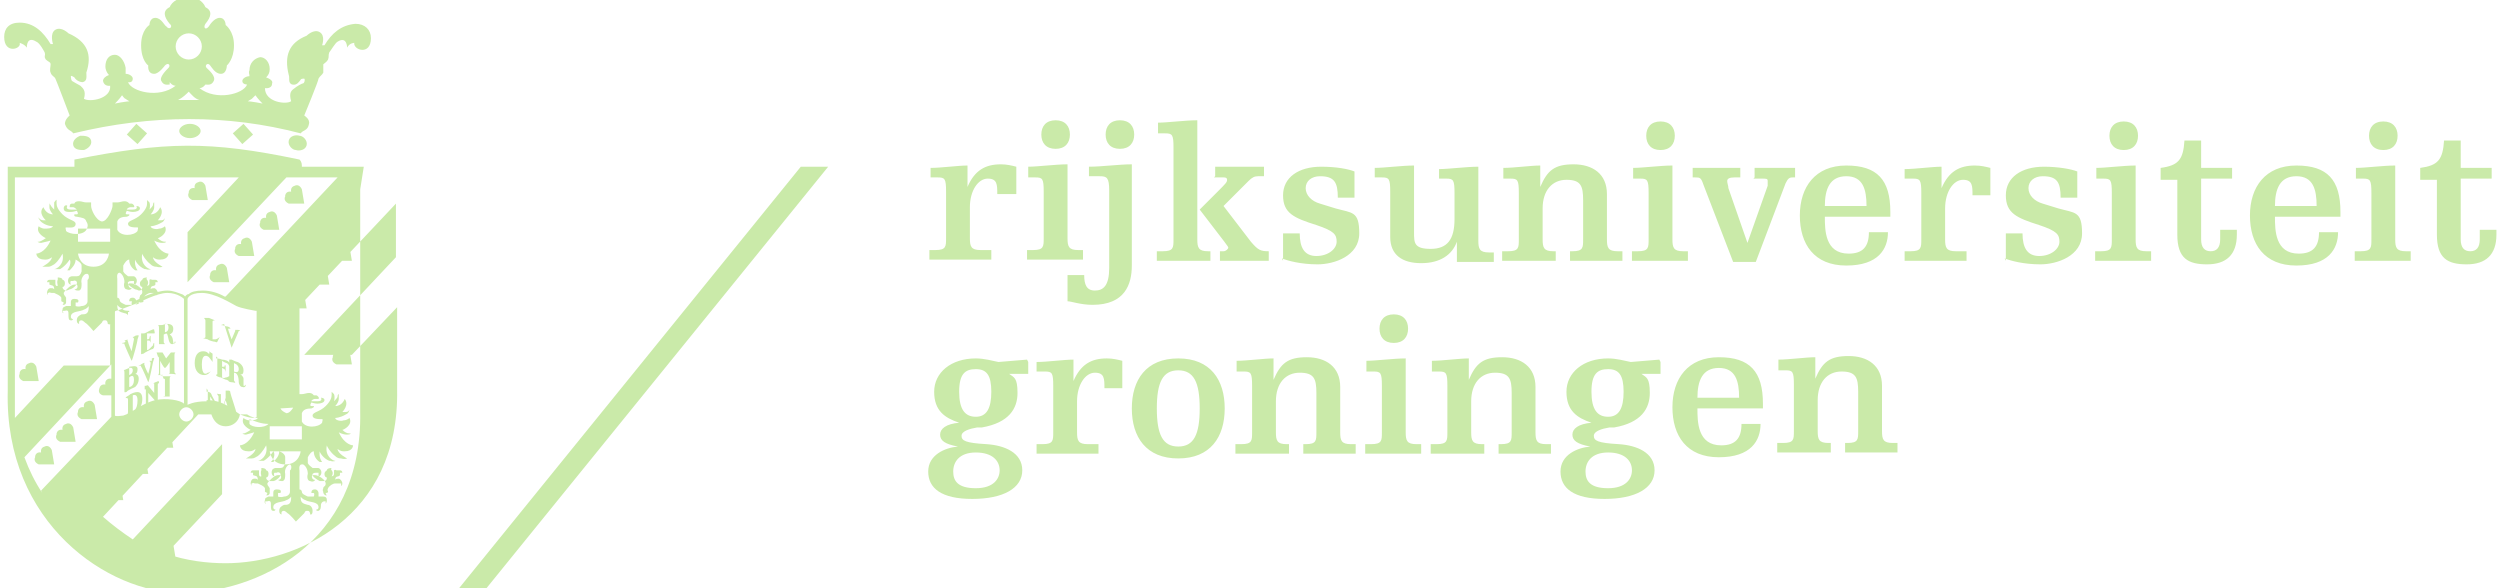 <svg width="425" height="100" viewBox="0 0 425 100" fill="none" xmlns="http://www.w3.org/2000/svg">
<g clip-path="url(#clip0_269_12)">
<path d="M302.329 62.956H303.544C304.758 62.956 304.961 63.158 304.961 65.385V73.279C304.961 74.697 304.961 75.304 303.139 75.304H302.127V76.923H311.236V75.304H310.831C309.212 75.304 309.009 74.697 309.009 73.279V68.016C309.009 64.98 310.629 63.158 313.058 63.158C315.487 63.158 315.892 64.17 315.892 66.599V73.279C315.892 74.697 315.892 75.304 314.07 75.304H313.665V76.923H322.572V75.304H321.762C320.143 75.304 319.94 74.697 319.94 73.279V65.587C319.94 62.146 317.511 60.526 314.272 60.526C311.034 60.526 309.819 61.539 308.604 64.373V60.729C306.985 60.729 304.151 61.134 302.329 61.134V62.753V62.956ZM299.698 69.433V68.624C299.698 63.158 297.471 60.729 292.208 60.729C286.945 60.729 284.313 64.373 284.313 69.231C284.313 74.089 286.742 77.733 292.208 77.733C297.673 77.733 299.293 74.899 299.293 72.065H296.054C296.054 74.494 295.042 75.709 292.613 75.709C288.564 75.709 288.564 71.66 288.564 69.433H299.698ZM288.564 67.611C288.564 64.777 289.374 62.551 292.208 62.551C295.042 62.551 295.649 64.777 295.649 67.611H288.564ZM276.013 66.599C276.013 69.433 275.204 70.85 273.382 70.85C271.56 70.85 270.548 69.636 270.548 66.599C270.548 63.563 271.56 62.753 273.382 62.753C275.204 62.753 276.013 63.765 276.013 66.599ZM277.43 79.96C277.43 81.377 276.418 82.996 273.382 82.996C270.345 82.996 269.536 81.781 269.536 80.162C269.536 78.543 270.548 76.923 273.382 76.923C276.216 76.923 277.43 78.34 277.43 79.96ZM282.086 61.134L277.228 61.539C276.216 61.336 274.799 60.931 273.382 60.931C269.131 60.931 266.297 63.36 266.297 66.599C266.297 69.838 268.119 71.053 270.548 71.862C268.321 72.065 267.309 72.875 267.309 73.887C267.309 74.899 268.119 75.506 270.345 75.911C268.119 76.114 265.285 77.328 265.285 80.162C265.285 82.996 267.511 84.818 272.774 84.818C278.038 84.818 281.277 82.996 281.277 79.96C281.277 76.923 278.24 75.709 275.204 75.506C271.56 75.304 270.953 74.899 270.953 74.089C270.953 73.279 272.37 72.875 273.584 72.672H274.394C279.05 71.862 280.467 69.433 280.467 66.802C280.467 64.17 279.86 64.17 279.05 63.563H282.289V61.539L282.086 61.134ZM243.422 63.158H244.637C245.851 63.158 246.054 63.36 246.054 65.587V73.482C246.054 74.899 246.054 75.506 244.232 75.506H243.22V77.126H252.329V75.506H251.924C250.305 75.506 250.102 74.899 250.102 73.482V68.219C250.102 65.182 251.722 63.36 254.151 63.36C256.58 63.36 256.985 64.373 256.985 66.802V73.482C256.985 74.899 256.985 75.506 255.163 75.506H254.758V77.126H263.665V75.506H262.855C261.236 75.506 261.034 74.899 261.034 73.482V65.79C261.034 62.348 258.604 60.729 255.366 60.729C252.127 60.729 250.912 61.741 249.698 64.575V60.931C248.078 60.931 245.244 61.336 243.422 61.336V62.956V63.158ZM234.515 55.871C234.515 57.288 235.325 58.3 236.945 58.3C238.564 58.3 239.374 57.288 239.374 55.871C239.374 54.454 238.564 53.441 236.945 53.441C235.325 53.441 234.515 54.454 234.515 55.871ZM232.289 63.158H233.503C234.718 63.158 234.92 63.36 234.92 65.587V73.482C234.92 74.899 234.92 75.506 233.098 75.506H232.086V77.126H241.6V75.506H240.791C239.171 75.506 238.969 74.899 238.969 73.482V60.931C236.945 60.931 233.908 61.336 232.289 61.336V62.956V63.158ZM210.224 63.158H211.438C212.653 63.158 212.855 63.36 212.855 65.587V73.482C212.855 74.899 212.855 75.506 211.034 75.506H210.021V77.126H219.131V75.506H218.726C217.106 75.506 216.904 74.899 216.904 73.482V68.219C216.904 65.182 218.523 63.36 220.953 63.36C223.382 63.36 223.787 64.373 223.787 66.802V73.482C223.787 74.899 223.787 75.506 221.965 75.506H221.56V77.126H230.467V75.506H229.657C228.038 75.506 227.835 74.899 227.835 73.482V65.79C227.835 62.348 225.406 60.729 222.167 60.729C218.928 60.729 217.714 61.741 216.499 64.575V60.931C214.88 60.931 212.046 61.336 210.224 61.336V62.956V63.158ZM192.41 69.433C192.41 74.292 194.839 77.935 200.305 77.935C205.77 77.935 208.2 74.292 208.2 69.433C208.2 64.575 205.77 60.931 200.305 60.931C194.839 60.931 192.41 64.575 192.41 69.433ZM196.661 69.433C196.661 64.98 197.673 62.956 200.305 62.956C202.936 62.956 203.949 64.98 203.949 69.433C203.949 73.887 202.936 75.911 200.305 75.911C197.673 75.911 196.661 73.887 196.661 69.433ZM176.216 63.158H177.633C178.847 63.158 179.05 63.36 179.05 65.587V73.482C179.05 74.899 179.05 75.506 177.228 75.506H176.216V77.126H186.742V75.506H184.92C183.301 75.506 183.098 74.899 183.098 73.482V68.219C183.098 65.385 184.515 63.36 186.135 63.36C187.754 63.36 187.754 64.373 187.754 65.992H190.791V61.336C189.981 61.134 189.171 60.931 188.159 60.931C185.528 60.931 183.706 61.943 182.491 64.777V61.134C180.872 61.134 178.038 61.539 176.216 61.539V63.158ZM168.523 66.599C168.523 69.433 167.714 70.85 165.892 70.85C164.07 70.85 163.058 69.636 163.058 66.599C163.058 63.563 164.07 62.753 165.892 62.753C167.714 62.753 168.523 63.765 168.523 66.599ZM169.94 79.96C169.94 81.377 168.928 82.996 165.892 82.996C162.855 82.996 162.046 81.781 162.046 80.162C162.046 78.543 163.058 76.923 165.892 76.923C168.726 76.923 169.94 78.34 169.94 79.96ZM174.596 61.134L169.738 61.539C168.726 61.336 167.309 60.931 165.892 60.931C161.641 60.931 158.807 63.36 158.807 66.599C158.807 69.838 160.629 71.053 163.058 71.862C160.831 72.065 159.819 72.875 159.819 73.887C159.819 74.899 160.629 75.506 162.855 75.911C160.629 76.114 157.795 77.328 157.795 80.162C157.795 82.996 160.021 84.818 165.285 84.818C170.548 84.818 173.787 82.996 173.787 79.96C173.787 76.923 170.75 75.709 167.714 75.506C164.07 75.304 163.463 74.899 163.463 74.089C163.463 73.279 164.88 72.875 166.094 72.672H166.904C171.56 71.862 172.977 69.433 172.977 66.802C172.977 64.17 172.37 64.17 171.56 63.563H174.799V61.539L174.596 61.134Z" fill="#CAEAA9"/>
<path d="M411.438 30.567H414.272V39.879C414.272 43.927 416.094 44.939 419.333 44.939C422.572 44.939 424.394 43.32 424.394 39.879V39.069H421.56V40.688C421.56 42.105 420.953 42.712 419.94 42.712C418.928 42.712 418.321 42.105 418.321 40.688V30.364H423.584V28.543H418.321V23.887H415.487C415.285 27.125 414.475 28.138 411.438 28.543V30.364V30.567ZM402.734 23.077C402.734 24.494 403.544 25.506 405.163 25.506C406.783 25.506 407.592 24.494 407.592 23.077C407.592 21.66 406.783 20.648 405.163 20.648C403.544 20.648 402.734 21.66 402.734 23.077ZM400.507 30.364H401.722C402.936 30.364 403.139 30.567 403.139 32.794V40.688C403.139 42.105 403.139 42.712 401.317 42.712H400.305V44.332H409.819V42.712H409.009C407.39 42.712 407.187 42.105 407.187 40.688V28.138C405.163 28.138 402.127 28.543 400.507 28.543V30.162V30.364ZM397.876 36.842V36.032C397.876 30.567 395.649 28.138 390.386 28.138C385.123 28.138 382.491 31.781 382.491 36.64C382.491 41.498 384.92 45.142 390.386 45.142C395.851 45.142 397.471 42.308 397.471 39.474H394.232C394.232 41.903 393.22 43.117 390.791 43.117C386.742 43.117 386.742 39.069 386.742 36.842H397.876ZM386.742 35.02C386.742 32.186 387.552 29.959 390.386 29.959C393.22 29.959 393.827 32.186 393.827 35.02H386.742ZM367.309 30.567H370.143V39.879C370.143 43.927 371.965 44.939 375.204 44.939C378.442 44.939 380.264 43.32 380.264 39.879V39.069H377.43V40.688C377.43 42.105 376.823 42.712 375.811 42.712C374.799 42.712 374.191 42.105 374.191 40.688V30.364H379.455V28.543H374.191V23.887H371.357C371.155 27.125 370.345 28.138 367.309 28.543V30.364V30.567ZM358.604 23.077C358.604 24.494 359.414 25.506 361.034 25.506C362.653 25.506 363.463 24.494 363.463 23.077C363.463 21.66 362.653 20.648 361.034 20.648C359.414 20.648 358.604 21.66 358.604 23.077ZM356.378 30.364H357.592C358.807 30.364 359.009 30.567 359.009 32.794V40.688C359.009 42.105 359.009 42.712 357.187 42.712H356.175V44.332H365.689V42.712H364.88C363.26 42.712 363.058 42.105 363.058 40.688V28.138C361.034 28.138 357.997 28.543 356.378 28.543V30.162V30.364ZM340.791 43.927C341.803 44.332 344.03 44.939 346.864 44.939C349.698 44.939 353.949 43.522 353.949 39.676C353.949 35.83 352.734 36.235 349.9 35.425L347.268 34.615C345.851 34.211 344.839 33.198 344.839 31.984C344.839 30.769 345.851 29.959 347.268 29.959C349.698 29.959 350.305 30.972 350.305 33.603H353.139V29.15C352.127 28.745 349.9 28.34 347.471 28.34C343.625 28.34 340.993 30.162 340.993 33.198C340.993 36.235 342.815 37.044 346.661 38.259C349.698 39.271 350.102 39.879 350.102 41.093C350.102 42.308 348.685 43.522 346.661 43.522C344.637 43.522 343.827 42.105 343.827 39.676H340.993V44.332L340.791 43.927ZM323.787 30.364H325.204C326.418 30.364 326.621 30.567 326.621 32.794V40.688C326.621 42.105 326.621 42.712 324.799 42.712H323.787V44.332H334.313V42.712H332.491C330.872 42.712 330.669 42.105 330.669 40.688V35.425C330.669 32.591 332.086 30.567 333.706 30.567C335.325 30.567 335.325 31.579 335.325 33.198H338.362V28.543C337.552 28.34 336.742 28.138 335.73 28.138C333.098 28.138 331.276 29.15 330.062 31.984V28.34C328.442 28.34 325.608 28.745 323.787 28.745V30.364ZM321.357 36.842V36.032C321.357 30.567 319.131 28.138 313.868 28.138C308.604 28.138 305.973 31.781 305.973 36.64C305.973 41.498 308.402 45.142 313.868 45.142C319.333 45.142 320.953 42.308 320.953 39.474H317.714C317.714 41.903 316.702 43.117 314.272 43.117C310.224 43.117 310.224 39.069 310.224 36.842H321.357ZM310.224 35.02C310.224 32.186 311.034 29.959 313.868 29.959C316.702 29.959 317.309 32.186 317.309 35.02H310.224ZM298.078 30.364H299.495C300.305 30.364 300.507 30.364 300.507 30.769C300.507 31.174 300.507 31.377 300.507 31.579L297.066 41.295L293.827 31.984C293.827 31.579 293.625 31.174 293.625 30.769C293.625 30.364 294.03 30.162 294.839 30.162H295.851V28.543H287.754V30.162H288.159C288.969 30.162 289.171 30.162 289.576 31.377L294.637 44.534H298.483L303.544 31.174C303.949 30.364 304.151 30.162 304.758 30.162H305.163V28.543H298.281V30.162L298.078 30.364ZM279.859 23.077C279.859 24.494 280.669 25.506 282.289 25.506C283.908 25.506 284.718 24.494 284.718 23.077C284.718 21.66 283.908 20.648 282.289 20.648C280.669 20.648 279.859 21.66 279.859 23.077ZM277.633 30.364H278.847C280.062 30.364 280.264 30.567 280.264 32.794V40.688C280.264 42.105 280.264 42.712 278.442 42.712H277.43V44.332H286.945V42.712H286.135C284.515 42.712 284.313 42.105 284.313 40.688V28.138C282.289 28.138 279.252 28.543 277.633 28.543V30.162V30.364ZM255.568 30.364H256.783C257.997 30.364 258.2 30.567 258.2 32.794V40.688C258.2 42.105 258.2 42.712 256.378 42.712H255.366V44.332H264.475V42.712H264.07C262.451 42.712 262.248 42.105 262.248 40.688V35.425C262.248 32.389 263.868 30.567 266.297 30.567C268.726 30.567 269.131 31.579 269.131 34.008V40.688C269.131 42.105 269.131 42.712 267.309 42.712H266.904V44.332H275.811V42.712H275.001C273.382 42.712 273.179 42.105 273.179 40.688V32.996C273.179 29.555 270.75 27.935 267.511 27.935C264.272 27.935 263.058 28.947 261.843 31.781V28.138C260.224 28.138 257.39 28.543 255.568 28.543V30.162V30.364ZM247.673 44.534H253.949V42.915H253.139C251.519 42.915 251.317 42.308 251.317 40.891V28.34C249.293 28.34 246.256 28.745 244.637 28.745V30.364H245.851C247.066 30.364 247.268 30.567 247.268 32.794V37.247C247.268 40.688 246.054 42.308 243.22 42.308C240.386 42.308 240.386 41.295 240.386 39.474V28.138C238.362 28.138 235.325 28.543 233.706 28.543V30.162H234.92C236.135 30.162 236.337 30.364 236.337 32.591V40.283C236.337 43.32 238.362 44.737 241.6 44.737C244.839 44.737 246.864 43.32 247.673 41.093V44.13V44.534ZM217.916 43.927C218.928 44.332 221.155 44.939 223.989 44.939C226.823 44.939 231.074 43.522 231.074 39.676C231.074 35.83 229.86 36.235 227.026 35.425L224.394 34.615C222.977 34.211 221.965 33.198 221.965 31.984C221.965 30.769 222.977 29.959 224.394 29.959C226.823 29.959 227.43 30.972 227.43 33.603H230.264V29.15C229.252 28.745 227.228 28.34 224.596 28.34C220.75 28.34 218.119 30.162 218.119 33.198C218.119 36.235 219.94 37.044 223.787 38.259C226.823 39.271 227.228 39.879 227.228 41.093C227.228 42.308 225.811 43.522 223.787 43.522C221.762 43.522 220.953 42.105 220.953 39.676H218.119V44.332L217.916 43.927ZM196.864 22.672H198.078C199.293 22.672 199.495 22.875 199.495 25.101V40.688C199.495 42.105 199.495 42.712 197.673 42.712H196.661V44.332H205.77V42.712H205.366C203.746 42.712 203.544 42.105 203.544 40.688V20.445C201.519 20.445 198.483 20.85 196.864 20.85V22.47V22.672ZM206.378 30.162H207.997C208.2 30.162 208.604 30.162 208.604 30.567C208.604 30.972 208.402 31.174 206.985 32.591L203.949 35.627C208.604 41.7 208.807 41.903 208.807 42.105C208.807 42.308 208.402 42.712 207.997 42.712H207.39V44.332H215.689V42.712C214.272 42.712 213.868 42.51 212.653 41.093L207.997 35.02L212.248 30.769C212.855 30.162 213.26 29.959 213.868 29.959H214.88V28.34H206.58V29.959L206.378 30.162ZM187.957 22.875C187.957 24.291 188.766 25.304 190.386 25.304C192.005 25.304 192.815 24.291 192.815 22.875C192.815 21.457 192.005 20.445 190.386 20.445C188.766 20.445 187.957 21.457 187.957 22.875ZM181.479 51.215C182.086 51.215 183.706 51.822 185.73 51.822C191.196 51.822 192.41 48.38 192.41 45.142V27.935C190.183 27.935 187.349 28.34 185.123 28.34V29.959H186.945C188.159 29.959 188.564 30.162 188.564 32.389V45.547C188.564 48.583 187.552 49.393 186.135 49.393C184.718 49.393 184.313 48.38 184.313 46.761H181.479V50.81V51.215ZM177.026 22.875C177.026 24.291 177.835 25.304 179.455 25.304C181.074 25.304 181.884 24.291 181.884 22.875C181.884 21.457 181.074 20.445 179.455 20.445C177.835 20.445 177.026 21.457 177.026 22.875ZM174.799 30.162H176.013C177.228 30.162 177.43 30.364 177.43 32.591V40.486C177.43 41.903 177.43 42.51 175.609 42.51H174.596V44.13H184.111V42.51H183.301C181.681 42.51 181.479 41.903 181.479 40.486V27.935C179.455 27.935 176.418 28.34 174.799 28.34V29.959V30.162ZM157.997 30.162H159.414C160.629 30.162 160.831 30.364 160.831 32.591V40.486C160.831 41.903 160.831 42.51 159.009 42.51H157.997V44.13H168.523V42.51H166.702C165.082 42.51 164.88 41.903 164.88 40.486V35.223C164.88 32.389 166.297 30.364 167.916 30.364C169.536 30.364 169.536 31.377 169.536 32.996H172.774V28.34C171.965 28.138 171.155 27.935 170.143 27.935C167.511 27.935 165.689 28.947 164.475 31.781V28.138C162.855 28.138 160.021 28.543 158.2 28.543V30.162H157.997Z" fill="#CAEAA9"/>
<path d="M140.791 28.34L82.694 100H78.038L136.135 28.34H140.791Z" fill="#CAEAA9"/>
<path d="M28.847 14.372C28.442 14.372 27.835 14.575 27.43 13.765C27.026 13.158 28.24 11.943 28.645 11.538C29.05 11.133 28.645 10.526 28.038 11.133C28.038 11.133 27.026 12.55 26.216 12.55C25.001 12.55 25.204 11.133 25.204 11.133C25.204 11.133 23.989 10.324 23.989 7.692C23.989 5.061 25.406 4.251 25.406 4.251C25.406 4.251 25.406 3.036 26.418 3.036C27.43 3.036 28.038 4.453 28.24 4.453C28.847 5.263 29.455 4.453 28.847 4.048C27.835 2.834 27.633 1.822 28.847 1.214C29.252 0.202 30.467 -0.405 31.884 -0.607C33.301 -0.607 34.515 0.202 34.92 1.214C36.135 1.822 35.932 2.834 34.92 4.048C34.515 4.656 34.92 5.263 35.528 4.453C35.528 4.453 36.337 3.036 37.349 3.036C38.361 3.036 38.361 4.251 38.361 4.251C38.361 4.251 39.779 5.263 39.779 7.692C39.779 10.121 38.564 11.133 38.564 11.133C38.564 11.133 38.564 12.55 37.552 12.55C36.54 12.55 35.932 11.336 35.73 11.133C35.325 10.526 34.718 11.133 35.123 11.538C35.528 11.943 36.742 12.955 36.337 13.765C35.932 14.575 35.325 14.372 34.92 14.372C34.92 14.372 34.515 14.98 33.908 14.98C36.742 17.206 41.398 15.992 42.005 14.372C42.005 14.372 41.196 14.372 41.196 13.765C41.196 13.36 41.803 12.955 42.41 12.955C42.41 12.55 42.208 12.348 42.41 11.943C42.41 10.729 43.22 9.919 44.232 9.716C45.042 9.716 45.851 10.526 45.851 11.741C45.851 12.348 45.649 12.753 45.244 13.158C45.851 13.36 46.459 13.765 46.256 14.17C46.256 15.182 45.042 14.98 45.042 14.98C45.042 17.409 48.685 17.814 49.495 17.206C49.09 15.789 49.495 15.384 50.102 14.98C50.305 14.777 51.317 14.17 51.519 14.17C51.722 14.17 51.924 13.563 51.722 13.36C51.722 13.36 51.115 13.36 51.115 13.563C50.912 13.765 50.507 14.575 49.698 14.372C48.888 14.17 49.293 13.158 49.09 12.753C48.281 9.514 49.09 7.287 52.127 6.073C52.127 6.073 53.341 4.858 54.353 5.465C55.366 6.073 54.758 7.692 54.758 7.692H55.163C56.378 5.668 57.997 4.251 60.426 4.048C62.046 4.048 63.058 5.061 63.058 6.478C63.058 9.514 60.022 8.502 60.224 7.287C60.224 7.287 59.414 7.287 59.009 8.097C59.009 8.097 59.009 6.073 57.39 7.085C56.985 7.287 56.175 8.704 55.973 8.907C55.77 9.514 55.973 9.514 55.77 10.121C55.568 10.526 55.163 10.729 54.961 10.931C54.961 11.336 54.961 11.943 54.961 12.348C54.758 12.753 54.353 12.955 54.151 13.36C54.151 13.765 51.722 19.636 51.722 19.636C51.722 19.636 52.734 20.243 52.532 21.052C52.329 22.267 51.519 22.065 51.115 22.672C38.766 19.433 25.811 19.433 12.451 22.672C12.046 22.065 11.438 22.267 11.034 21.052C11.034 20.243 11.843 19.636 11.843 19.636C11.843 19.636 9.617 13.765 9.414 13.36C9.212 12.955 8.807 12.955 8.604 12.348C8.402 11.943 8.604 11.336 8.604 10.931C8.604 10.526 8.2 10.526 7.795 10.121C7.39 9.514 7.795 9.514 7.592 8.907C7.592 8.907 6.783 7.287 6.175 7.085C4.556 6.073 4.556 7.895 4.556 8.097C4.151 7.49 3.341 7.287 3.341 7.287C3.746 8.299 0.71 9.312 0.71 6.275C0.71 4.858 1.519 3.846 3.341 3.846C5.77 3.846 7.39 5.465 8.604 7.49H9.009C9.009 7.49 8.402 5.668 9.414 5.061C10.426 4.453 11.641 5.668 11.641 5.668C14.88 7.085 15.69 9.312 14.677 12.348C14.677 12.955 14.88 13.765 14.07 13.967C13.463 13.967 12.855 13.563 12.653 13.158C12.653 13.158 12.046 12.753 12.046 12.955C12.046 12.955 12.046 13.563 12.248 13.765C12.248 13.765 13.26 14.372 13.665 14.575C14.07 14.98 14.677 15.384 14.273 16.802C15.285 17.409 18.928 16.802 18.726 14.575C18.726 14.575 17.714 14.777 17.511 13.765C17.511 13.36 17.916 12.955 18.523 12.753C18.119 12.348 17.916 11.741 17.916 11.336C17.916 10.121 18.523 9.312 19.536 9.312C20.345 9.312 21.155 10.324 21.358 11.538C21.358 11.943 21.358 12.348 21.358 12.55C21.965 12.55 22.572 12.955 22.572 13.36C22.572 14.17 21.762 13.967 21.762 13.967C22.37 15.587 27.026 16.802 29.86 14.575C29.252 14.575 28.847 13.967 28.847 13.967M29.86 7.895C29.86 9.109 30.872 10.121 32.086 10.121C33.301 10.121 34.313 9.109 34.313 7.895C34.313 6.68 33.301 5.668 32.086 5.668C30.872 5.668 29.86 6.68 29.86 7.895ZM41.803 17.206C42.815 17.206 44.637 17.611 44.637 17.611C44.637 17.611 43.827 16.802 43.422 16.194C43.422 16.194 43.017 16.599 42.815 16.802L41.803 17.409M32.086 15.587C31.681 15.992 31.074 16.599 30.264 17.004C30.264 17.004 31.479 17.004 32.086 17.004C32.694 17.004 33.908 17.004 33.908 17.004C33.098 16.802 32.491 15.992 32.086 15.587ZM22.37 17.409C22.37 17.409 21.56 17.004 21.358 16.802C21.155 16.802 20.75 16.194 20.75 16.194C20.345 16.802 19.536 17.611 19.536 17.611C19.536 17.611 21.358 17.206 22.37 17.206M50.912 23.077C51.519 23.077 52.329 23.887 52.127 24.696C51.924 25.506 50.912 25.708 50.305 25.506C49.698 25.506 48.888 24.696 49.09 23.887C49.293 23.077 50.305 22.874 50.912 23.077ZM43.017 22.874L41.196 24.494L39.576 22.672L41.398 21.052L43.017 22.874ZM14.273 25.506C13.665 25.506 12.653 25.506 12.451 24.696C12.248 23.887 13.058 23.279 13.665 23.077C14.273 23.077 15.285 23.077 15.487 23.887C15.69 24.696 14.88 25.303 14.273 25.506ZM30.467 22.267C30.467 21.66 31.276 21.052 32.289 21.052C33.301 21.052 34.111 21.66 34.111 22.267C34.111 22.874 33.301 23.482 32.289 23.482C31.276 23.482 30.467 22.874 30.467 22.267ZM21.56 22.874L23.179 21.052L25.001 22.672L23.382 24.494L21.56 22.874ZM5.973 77.53C6.175 76.721 6.985 76.923 6.985 76.923C6.985 76.923 6.783 76.113 7.592 75.911C8.402 75.506 8.807 76.518 8.807 76.518L9.212 78.947H6.58C6.58 78.947 5.568 78.542 5.973 77.733M9.617 73.684C9.819 72.874 10.629 73.077 10.629 73.077C10.629 73.077 10.426 72.267 11.236 72.065C12.046 71.66 12.451 72.672 12.451 72.672L12.855 75.101H10.224C10.224 75.101 9.212 74.696 9.617 73.886M13.26 69.838C13.463 69.028 14.273 69.231 14.273 69.231C14.273 69.231 14.07 68.421 14.88 68.219C15.69 67.814 16.094 68.826 16.094 68.826L16.499 71.255H13.868C13.868 71.255 12.855 70.85 13.26 70.04M32.086 32.591C32.289 31.781 33.098 31.984 33.098 31.984C33.098 31.984 32.896 31.174 33.706 30.971C34.515 30.567 34.92 31.579 34.92 31.579L35.325 34.008H32.694C32.694 34.008 31.681 33.603 32.086 32.793M35.73 46.559C35.932 45.749 36.742 45.951 36.742 45.951C36.742 45.951 36.54 45.142 37.349 44.939C38.159 44.534 38.564 45.546 38.564 45.546L38.969 47.976H36.337C36.337 47.976 35.325 47.571 35.73 46.761M39.981 42.105C40.183 41.295 40.993 41.498 40.993 41.498C40.993 41.498 40.791 40.688 41.6 40.486C42.41 40.081 42.815 41.093 42.815 41.093L43.22 43.522H40.588C40.588 43.522 39.576 43.117 39.981 42.308M44.232 37.652C44.434 36.842 45.244 37.044 45.244 37.044C45.244 37.044 45.042 36.235 45.851 36.032C46.661 35.627 47.066 36.639 47.066 36.639L47.471 39.069H44.839C44.839 39.069 43.827 38.664 44.232 37.854M48.483 33.198C48.685 32.389 49.495 32.591 49.495 32.591C49.495 32.591 49.293 31.781 50.102 31.579C50.912 31.174 51.317 32.186 51.317 32.186L51.722 34.615H49.09C49.09 34.615 48.078 34.21 48.483 33.401M3.341 63.36C3.544 62.55 4.353 62.753 4.353 62.753C4.353 62.753 4.151 61.943 4.961 61.741C5.77 61.336 6.175 62.348 6.175 62.348L6.58 64.777H3.949C3.949 64.777 2.936 64.372 3.341 63.563M13.463 88.056C13.665 87.247 14.475 87.449 14.475 87.449C14.475 87.449 14.273 86.639 15.082 86.437C15.892 86.032 16.297 87.044 16.297 87.044L16.702 89.474H14.07C14.07 89.474 13.058 89.069 13.463 88.259M17.714 83.603C17.916 82.793 18.726 82.996 18.726 82.996C18.726 82.996 18.523 82.186 19.333 81.984C20.143 81.579 20.548 82.591 20.548 82.591L20.953 85.02H18.321C18.321 85.02 17.309 84.615 17.714 83.805M21.965 79.15C22.167 78.34 22.977 78.542 22.977 78.542C22.977 78.542 22.774 77.733 23.584 77.53C24.394 77.125 24.799 78.138 24.799 78.138L25.204 80.567H22.572C22.572 80.567 21.56 80.162 21.965 79.352M26.216 74.696C26.418 73.886 27.228 74.089 27.228 74.089C27.228 74.089 27.026 73.279 27.835 73.077C28.645 72.672 29.05 73.684 29.05 73.684L29.455 76.113H26.823C26.823 76.113 25.811 75.708 26.216 74.899M45.042 55.061C45.244 54.251 46.054 54.453 46.054 54.453C46.054 54.453 45.851 53.644 46.661 53.441C47.471 53.036 47.876 54.048 47.876 54.048L48.281 56.478H45.649C45.649 56.478 44.637 56.073 45.042 55.263M48.888 51.012C49.09 50.202 49.9 50.405 49.9 50.405C49.9 50.405 49.698 49.595 50.507 49.393C51.317 48.988 51.722 50 51.722 50L52.127 52.429H49.495C49.495 52.429 48.483 52.024 48.888 51.214M52.734 46.963C52.936 46.154 53.746 46.356 53.746 46.356C53.746 46.356 53.544 45.546 54.353 45.344C55.163 44.939 55.568 45.951 55.568 45.951L55.973 48.38H53.341C53.341 48.38 52.329 47.976 52.734 47.166M56.58 42.915C56.783 42.105 57.592 42.308 57.592 42.308C57.592 42.308 57.39 41.498 58.2 41.295C59.009 40.891 59.414 41.903 59.414 41.903L59.819 44.332H57.187C57.187 44.332 56.175 43.927 56.58 43.117M26.621 93.522C26.823 92.712 27.633 92.915 27.633 92.915C27.633 92.915 27.43 92.105 28.24 91.903C29.05 91.498 29.455 92.51 29.455 92.51L29.86 94.939H27.228C27.228 94.939 26.216 94.534 26.621 93.725M56.58 60.526C56.783 59.717 57.592 59.919 57.592 59.919C57.592 59.919 57.39 59.109 58.2 58.907C59.009 58.502 59.414 59.514 59.414 59.514L59.819 61.943H57.187C57.187 61.943 56.175 61.538 56.58 60.729M27.633 63.968C27.633 63.968 27.835 63.968 28.24 63.968C28.645 63.968 29.05 63.968 29.05 63.968C29.05 63.968 28.847 63.968 28.847 64.372V67.409H29.05C29.05 67.409 28.645 67.409 28.442 67.409C28.24 67.409 27.835 67.409 27.835 67.409C27.835 67.206 28.038 67.409 28.038 67.409V64.575C28.038 64.17 27.835 64.575 27.835 64.372M24.596 65.587C24.596 65.587 24.596 65.587 24.799 65.587C24.799 65.587 25.204 65.385 25.204 65.587L26.216 66.802V65.182H26.013C26.013 65.182 26.013 65.182 26.418 64.98C26.621 64.98 27.026 64.575 27.026 64.98C27.026 65.385 26.823 64.98 26.823 65.385V68.421C26.823 68.623 26.823 68.623 26.823 68.623L25.204 66.802V68.826H25.608C25.608 68.826 25.406 68.826 25.204 69.028C25.001 69.028 24.596 69.231 24.596 69.028C24.596 69.028 24.799 69.028 24.799 68.826V66.194H24.596M23.382 68.016C23.382 66.802 22.572 67.206 22.572 67.206V69.838C22.572 69.838 23.382 69.838 23.382 68.016ZM21.56 67.409C21.56 67.409 21.965 67.206 22.167 67.004C22.572 66.802 24.192 65.992 24.192 67.814C24.192 69.635 22.977 69.838 22.572 70.04C22.167 70.04 21.762 70.445 21.56 70.445C21.56 70.445 21.762 70.445 21.762 70.04V68.016C21.762 67.409 21.358 67.814 21.358 67.611M26.621 59.919H27.026C27.228 59.919 27.43 59.919 27.633 59.919L28.24 60.931L29.05 59.919C29.05 59.919 29.05 59.919 29.455 59.919C29.86 59.919 29.86 59.919 29.86 59.919C29.86 59.919 29.657 59.919 29.657 60.324C29.657 60.526 29.657 62.955 29.657 63.158C29.657 63.563 29.86 63.36 29.86 63.563C29.86 63.765 29.86 63.563 29.252 63.563C28.847 63.563 28.645 63.563 28.645 63.563C28.645 63.563 28.847 63.563 28.847 63.36V61.538C28.847 61.538 28.24 62.55 28.038 62.55C27.835 62.55 27.228 61.336 27.228 61.336V63.563C27.228 63.968 27.633 63.563 27.633 63.765C27.633 63.968 27.43 63.765 27.228 63.765C27.026 63.765 26.823 63.765 26.823 63.765C26.823 63.765 27.026 63.765 27.026 63.36C27.026 62.955 27.026 60.931 27.026 60.931C27.026 60.526 26.823 60.729 26.823 60.526M25.811 60.931C25.811 60.931 26.216 60.729 26.216 60.931C26.216 60.931 26.216 60.931 26.013 61.538C26.013 61.538 25.406 64.777 25.204 64.98C25.204 64.98 24.192 62.55 23.989 62.348C23.989 61.943 23.584 62.348 23.584 62.146C23.584 62.146 23.787 62.146 23.989 61.943C23.989 61.943 24.596 61.538 24.596 61.741C24.596 61.741 24.394 61.741 24.596 62.146C24.596 62.348 25.204 63.563 25.204 63.563C25.204 63.563 25.608 62.146 25.608 61.741C25.608 61.336 25.406 61.538 25.406 61.336C25.406 61.336 25.406 61.336 25.811 61.336V60.931ZM21.965 64.17V65.789C21.965 65.789 22.774 65.789 22.774 64.575C22.774 63.36 21.965 64.17 21.965 64.17ZM21.965 62.753V63.765C21.965 63.765 22.572 63.563 22.572 62.955C22.572 62.348 21.965 62.55 21.965 62.55M21.965 62.348C22.37 62.348 23.382 61.943 23.382 62.753C23.382 63.563 22.977 63.563 22.977 63.563C22.977 63.563 23.584 63.563 23.584 64.372C23.584 65.182 23.179 65.587 22.977 65.789C22.977 65.789 21.56 66.397 21.56 66.599C21.56 66.599 21.155 66.802 21.155 66.599C21.155 66.599 21.155 66.599 21.155 65.992V63.36C21.155 62.753 20.953 62.955 20.953 62.955C20.953 62.955 21.56 62.753 21.965 62.55M28.038 55.061V56.478C28.038 56.478 28.645 56.478 28.645 55.668C28.645 54.858 28.038 55.061 28.038 55.061ZM29.657 58.097H29.86C29.86 58.097 29.86 58.502 29.252 58.502C28.645 58.502 28.645 57.287 28.442 56.883C28.442 56.478 27.835 56.883 27.835 56.883V58.097C27.835 58.502 28.038 58.3 28.038 58.502C28.038 58.502 27.43 58.502 27.228 58.502H27.026C27.026 58.502 27.026 58.502 27.026 58.097V55.668C27.026 55.263 26.823 55.263 26.823 55.263C26.823 55.263 26.823 55.263 27.228 55.263C27.633 55.263 27.633 55.263 28.24 55.061C28.645 55.061 29.455 55.061 29.455 55.87C29.455 56.68 29.05 56.68 28.847 56.883C29.657 57.287 29.252 58.502 29.657 58.502M24.394 56.68C24.799 56.68 25.204 56.275 25.811 56.073C25.811 56.073 26.216 55.87 26.216 56.073C26.216 56.275 26.418 56.68 26.216 56.68C26.216 56.68 26.216 56.68 25.811 56.68C25.811 56.68 25.608 56.68 25.406 56.68H25.001V57.692C25.001 57.692 25.406 57.692 25.406 57.49C25.406 57.49 25.406 57.085 25.608 57.085C25.608 57.085 25.608 57.085 25.608 57.49C25.608 57.49 25.608 57.49 25.608 57.692C25.608 58.097 25.608 58.097 25.608 58.3C25.608 58.3 25.608 58.097 25.406 57.895H25.001V59.514C25.001 59.514 25.204 59.514 25.406 59.312C25.406 59.312 25.811 58.907 26.013 58.704C26.013 58.704 26.013 58.3 26.216 58.3V58.907C26.216 58.907 26.216 59.109 26.013 59.312C25.811 59.312 24.596 59.919 24.394 60.121C24.192 60.121 23.989 60.324 23.989 60.121C23.989 60.121 23.989 60.121 23.989 59.514V56.883V56.68M21.155 57.895L21.762 57.692C21.762 57.692 21.56 57.692 21.762 58.097C21.762 58.3 22.37 59.717 22.37 59.717L22.774 57.692C22.774 57.287 22.572 57.49 22.572 57.287C22.572 57.287 22.774 57.287 22.977 57.085C22.977 57.085 23.584 56.883 23.584 57.085C23.584 57.085 23.584 57.085 23.382 57.692C23.382 58.097 22.572 61.133 22.37 61.336C22.37 61.336 21.155 58.704 21.155 58.502C21.155 58.3 20.75 58.502 20.75 58.3C20.75 58.3 21.155 58.3 21.358 58.097M35.123 66.599C35.123 66.599 35.123 66.599 35.325 66.599C35.325 66.599 35.73 66.599 35.932 67.004C35.932 67.206 37.147 69.231 37.147 69.231V67.409C37.147 67.206 36.944 67.206 36.944 67.004C36.944 66.802 36.944 67.004 37.349 67.004H37.754H37.552V70.243L35.73 67.409V69.231C35.73 69.433 35.932 69.231 35.932 69.433C35.932 69.635 35.73 69.433 35.528 69.433H35.123C35.123 69.433 35.325 69.433 35.325 69.231V66.397C35.325 66.194 35.123 66.194 35.123 65.992M36.742 60.931C36.742 60.931 37.349 60.931 37.754 61.133C38.159 61.133 38.969 61.336 38.969 61.741C38.969 62.146 38.969 62.348 38.969 62.348C38.969 62.348 38.969 61.943 38.564 61.741C38.564 61.741 37.957 61.538 37.754 61.336V62.348C37.754 62.348 37.957 62.348 38.159 62.348C38.159 62.348 38.159 61.943 38.361 62.146C38.361 62.146 38.361 62.348 38.361 62.753C38.361 63.158 38.361 63.36 38.361 63.36C38.361 63.36 38.361 62.955 38.159 62.753L37.754 62.55V64.17C37.754 64.17 37.957 64.372 38.361 64.17C38.766 64.17 39.171 63.765 39.171 63.765C39.171 63.765 39.171 63.765 39.171 64.17C38.969 64.575 38.766 64.777 38.564 64.575C38.361 64.575 37.957 64.372 37.552 64.17C37.349 64.17 36.742 63.968 36.742 63.765C36.742 63.563 36.944 63.765 36.944 63.563V60.729C36.944 60.729 36.742 60.729 36.742 60.526M36.135 60.121C36.135 60.121 36.135 60.729 36.135 60.931C36.135 61.336 36.135 61.538 36.135 61.538C36.135 61.538 35.73 60.931 35.528 60.729C35.325 60.526 34.313 59.919 34.313 61.943C34.313 63.968 35.123 63.563 35.325 63.36C35.73 63.36 35.932 62.955 35.932 62.955C35.932 62.955 35.528 63.765 34.718 63.765C33.908 63.765 33.098 63.158 33.098 61.741C33.098 60.324 33.706 59.717 34.515 59.717C35.325 59.717 35.325 60.121 35.528 60.121C35.73 60.121 35.528 59.717 35.528 59.717M37.552 55.263C37.552 55.263 37.957 55.263 38.361 55.465C38.766 55.465 39.171 55.668 39.171 55.87H38.766C38.766 56.073 39.374 57.692 39.374 57.692L39.981 56.275C39.981 56.275 39.981 56.275 39.981 56.073C39.981 56.073 39.981 56.073 40.386 56.073C40.386 56.073 40.791 56.073 40.791 56.275H40.588L39.374 59.109L38.159 55.263C38.159 55.061 37.957 55.263 38.159 55.061M35.528 54.048L36.54 54.453C36.54 54.453 36.135 54.453 36.135 54.656V57.692C36.135 57.692 36.135 57.692 36.54 57.692C36.944 57.692 37.349 57.287 37.349 57.287L36.944 58.097C36.944 58.097 36.944 58.3 36.54 58.097C36.337 58.097 35.528 57.895 35.325 57.692L34.515 57.49C34.515 57.49 34.92 57.49 34.92 57.287V54.453C34.92 54.251 34.718 54.251 34.718 54.048M38.766 64.575C38.766 64.372 38.969 64.575 38.969 64.372V61.538C38.969 61.133 38.969 61.133 38.969 61.133H39.374C39.374 61.133 40.183 61.538 40.386 61.538C40.386 61.538 41.398 61.943 41.398 62.955C41.398 63.968 40.791 63.563 40.791 63.563C40.791 63.563 41.398 63.968 41.398 64.372C41.398 64.777 41.398 65.182 41.398 65.385C41.398 65.587 41.398 65.789 41.803 65.385C41.803 65.385 41.803 65.992 41.196 65.789C40.791 65.789 40.588 65.182 40.588 64.98C40.588 64.777 40.588 63.36 39.779 63.36V64.575C39.779 64.98 39.981 64.777 39.981 64.98C39.981 65.182 39.779 64.98 39.374 64.98C38.969 64.98 38.766 64.777 38.766 64.575ZM39.779 61.741V63.158C39.779 63.158 40.588 63.563 40.588 62.753C40.588 61.943 39.779 61.741 39.779 61.741ZM38.361 66.802C38.361 66.599 38.361 66.599 38.361 66.397C38.361 66.397 38.564 66.397 38.766 66.397C38.969 66.397 39.171 66.397 39.171 66.802C39.171 67.004 40.183 69.838 40.183 70.243C40.183 70.445 40.386 70.445 40.386 70.648C40.386 70.648 40.183 70.648 39.576 70.445C39.171 70.445 38.969 70.243 38.969 70.243H39.374L39.171 69.635L37.957 69.231V69.838C37.754 70.04 37.957 70.04 37.957 70.243C37.957 70.243 37.957 70.243 37.552 70.243C37.552 70.243 38.361 67.814 38.361 67.611M38.361 68.016L37.957 69.231H38.766C38.766 69.433 38.361 68.016 38.361 68.016ZM61.236 32.186V70.04C61.641 92.712 43.22 100.81 30.872 100.81C18.523 100.81 0.71 89.069 1.317 66.397V28.34H12.653C12.653 27.733 12.653 27.125 12.653 27.125C28.038 24.089 35.528 23.887 50.912 27.125C51.317 27.53 51.317 27.935 51.317 28.34H61.843L61.236 32.186ZM6.985 83.401L18.928 70.85V67.206H17.511C17.511 67.206 16.499 67.004 16.904 65.992C17.107 65.182 17.916 65.385 17.916 65.385C17.916 65.385 17.714 64.575 18.523 64.372C18.523 64.372 18.726 64.372 18.928 64.372V61.943L4.151 77.733C4.961 79.959 5.973 81.984 7.187 83.805M21.965 51.619C21.965 51.619 22.37 51.619 22.37 51.417C22.977 51.214 23.989 50.607 25.001 50.202C26.013 49.797 27.43 49.393 28.442 49.393C29.455 49.393 30.264 49.797 30.872 50C31.074 50 31.479 50.405 31.479 50.405C31.479 50.405 31.681 50 32.086 50C32.491 49.595 33.301 49.393 34.515 49.393C35.73 49.393 37.147 49.797 38.159 50.405H38.361L57.39 30.162H48.685L31.884 47.976V39.474L40.588 30.162H2.532V67.004C2.532 68.421 2.532 69.635 2.532 71.052L10.831 62.146H18.726V55.061C18.726 55.263 18.321 55.061 18.321 55.061C18.321 55.061 18.321 54.453 17.916 54.453C17.511 54.453 17.511 54.453 17.309 54.858C17.107 55.061 16.094 56.073 15.892 56.275C15.892 56.275 14.88 55.061 14.475 54.858C14.475 54.858 14.07 54.453 13.868 54.453C13.26 54.453 13.463 55.061 13.463 55.061C13.463 55.061 13.058 55.061 13.058 54.453C13.058 53.846 13.463 53.644 13.868 53.441C14.475 53.441 15.082 53.441 15.082 52.227V52.024C15.082 52.024 14.88 52.429 14.273 52.631C13.665 53.036 12.046 52.834 12.046 53.846C12.046 54.251 12.451 54.251 12.451 54.251C12.451 54.251 12.451 54.251 12.248 54.453C12.248 54.453 12.248 54.453 12.046 54.453C11.641 54.453 11.641 54.048 11.641 53.441C11.641 53.036 11.641 52.631 11.034 52.834C11.034 52.834 11.034 52.834 10.831 52.834C10.426 52.834 10.831 53.239 10.831 53.239C10.831 53.239 10.426 53.239 10.629 52.631C10.629 52.227 10.831 52.227 11.236 52.024C11.641 52.024 12.046 52.024 12.046 52.024C12.046 52.024 12.046 51.619 12.046 51.417C12.046 51.214 12.046 50.81 12.653 50.81C13.26 50.81 13.463 51.012 13.26 51.417C13.26 51.417 13.26 51.417 12.855 51.417C12.855 51.619 12.855 52.024 12.855 52.024C12.855 52.024 13.26 52.227 13.868 52.024C14.475 52.024 14.88 51.619 14.88 51.214V50.81V47.571C15.082 47.571 15.285 46.761 14.88 46.559C14.88 46.559 14.88 46.559 14.677 46.559C14.273 46.559 13.665 47.368 13.868 48.178C13.868 48.785 13.868 49.19 13.463 49.393C13.058 49.393 12.855 49.393 12.653 49.19C13.26 49.19 13.26 48.583 13.058 48.38C13.058 48.38 12.855 48.38 12.653 48.38C12.046 48.38 11.034 49.393 10.831 49.797C10.831 50.202 11.034 50.202 11.236 50.607C11.236 51.012 11.236 51.214 11.236 51.214C11.236 51.214 11.236 51.214 11.236 51.417C11.236 51.619 11.034 51.822 10.831 51.822C10.831 51.822 10.831 51.822 10.629 51.822C10.629 51.822 10.831 51.619 10.831 51.417C10.831 51.417 10.831 51.417 10.426 51.214C10.426 51.012 10.426 50.81 10.426 50.607C10.224 50.202 9.617 50 9.212 49.797C9.212 49.797 9.212 49.797 8.807 49.797C8.402 49.797 8.604 49.595 8.2 49.797C8.2 49.797 7.997 49.797 8.2 50.202C8.2 50.202 7.997 50 7.997 49.797C7.997 49.393 8.2 48.988 8.604 48.988C9.009 48.988 9.009 48.988 9.212 49.19C9.212 48.38 8.807 48.583 8.402 48.38C8.402 48.178 8.402 47.976 8.402 47.976C8.402 47.976 8.2 47.976 7.997 47.976C7.997 47.976 7.997 47.571 8.402 47.571C8.402 47.571 8.604 47.571 9.009 47.571H9.414C9.414 47.571 9.414 47.976 9.414 48.178C9.414 48.785 9.819 48.583 9.819 48.583C9.617 47.773 9.819 47.571 9.819 47.571C9.819 47.571 9.819 47.368 9.819 47.166C9.819 47.166 10.629 47.166 10.629 47.571C10.629 47.571 11.034 47.571 11.034 48.178C11.034 48.583 10.831 48.785 10.629 48.785C10.629 49.19 11.034 49.393 11.236 49.393C11.438 49.393 11.843 49.19 11.843 49.19C12.248 49.19 13.26 48.38 13.058 47.976C13.058 47.773 12.653 47.571 12.451 47.773C12.451 47.773 12.248 47.773 12.046 47.773C11.843 47.976 12.046 48.38 12.046 48.38C11.641 48.38 11.438 47.773 11.641 47.368C11.641 47.166 12.046 46.963 12.248 46.963C12.451 46.963 12.855 46.963 13.058 46.963C13.463 46.963 13.665 46.761 13.868 46.154C13.868 45.749 13.868 45.344 13.868 45.142C13.868 44.737 13.26 44.332 12.855 44.129C12.855 44.939 12.248 45.546 11.843 45.951H11.438C12.046 45.142 12.046 44.332 11.843 44.129C11.843 44.129 11.236 45.142 10.224 45.749C10.224 45.749 10.224 45.749 10.021 45.749C9.414 45.749 9.009 45.749 9.212 45.749C9.617 45.749 11.034 44.939 10.629 43.117C10.629 43.117 10.021 44.332 9.212 44.939C8.807 45.142 8.604 45.344 8.2 45.344C7.592 45.344 7.187 45.344 7.187 45.344C7.187 45.344 8.807 44.534 8.807 43.725C8.807 43.725 8.402 44.129 7.795 44.129C7.795 44.129 7.795 44.129 7.592 44.129C6.175 44.129 6.175 43.117 6.175 43.117C6.175 43.117 7.592 43.117 8.604 40.891C8.604 40.891 7.997 41.093 6.985 41.295C6.58 41.295 6.378 41.093 6.378 41.093C6.378 41.093 6.378 41.093 6.58 41.093C6.783 41.093 7.187 40.891 7.795 40.486C7.795 40.486 5.973 39.676 6.58 38.461C6.58 38.461 6.985 38.866 7.592 38.866C7.997 38.866 8.807 38.866 9.009 38.461C9.009 38.461 7.997 38.461 7.187 37.854C6.58 37.449 6.378 36.639 6.58 37.044C6.783 37.247 6.985 37.449 7.39 37.449C7.592 37.449 7.795 37.449 7.795 37.449C7.795 37.449 6.378 36.235 7.39 35.222C7.39 35.222 7.795 36.437 9.009 36.437C9.009 36.437 8.402 35.83 8.402 35.222C8.402 34.818 8.402 34.21 8.402 34.413C8.402 34.413 8.402 34.818 8.604 34.818C8.604 35.02 9.009 35.425 9.212 35.627C9.212 35.627 9.212 35.02 9.212 34.413C9.212 34.413 9.617 33.806 9.617 34.008C9.617 34.008 9.617 34.413 9.617 34.615C9.617 35.02 9.819 35.627 10.629 36.437C11.641 37.449 12.855 37.449 12.855 38.056C12.855 38.866 11.843 38.664 11.236 38.664C11.034 38.664 11.236 39.069 11.236 39.271C11.843 39.878 14.07 40.081 14.677 39.069C14.88 38.664 15.082 38.259 14.677 37.652C14.475 37.044 14.07 37.044 13.058 36.842C12.451 36.842 12.653 36.437 12.653 36.437C12.653 36.437 12.653 36.437 13.058 36.437C13.463 36.437 13.058 35.83 13.058 35.83C13.058 35.83 12.451 36.032 12.046 36.032C11.438 36.032 10.831 36.032 10.831 35.425C10.831 34.818 11.438 34.818 11.438 35.02C11.438 35.02 11.034 35.627 12.046 35.627C12.451 35.627 13.058 35.627 13.058 35.627C13.058 35.627 12.653 35.222 12.451 35.222C12.248 35.222 12.046 35.222 11.843 35.222C11.843 35.02 11.843 34.615 12.248 34.615C12.451 34.615 12.653 34.615 12.653 34.615C12.653 34.615 12.653 34.21 13.463 34.21C13.868 34.21 14.273 34.413 14.677 34.413C15.082 34.413 15.285 34.413 15.487 34.413C15.487 34.413 15.487 34.818 15.487 35.02C15.487 35.627 16.297 37.449 17.309 37.652C18.321 37.652 19.131 35.425 19.131 35.02C19.131 34.818 19.131 34.615 19.131 34.413C19.131 34.413 19.536 34.413 19.941 34.413C20.345 34.413 20.75 34.21 21.155 34.21C21.762 34.21 21.965 34.615 21.965 34.615C21.965 34.615 22.167 34.615 22.37 34.615C22.572 34.615 22.977 35.02 22.774 35.222C22.37 35.222 22.37 35.222 22.167 35.222C21.965 35.222 21.56 35.425 21.56 35.627C21.56 35.627 22.167 35.627 22.572 35.627C23.584 35.627 23.179 35.02 23.179 35.02C23.179 35.02 23.787 35.02 23.787 35.425C23.787 35.83 23.179 36.032 22.572 36.032C22.167 36.032 21.56 35.83 21.56 35.83C21.56 35.83 21.155 36.437 21.56 36.437H21.965C21.965 36.437 22.167 36.639 21.56 36.842C20.75 36.842 20.143 37.044 19.941 37.652C19.941 38.056 19.941 38.664 19.941 39.069C20.548 40.283 22.774 40.081 23.382 39.271C23.382 39.069 23.584 38.664 23.382 38.664C22.774 38.664 21.762 38.664 21.762 38.056C21.762 37.449 22.977 37.449 23.989 36.437C24.799 35.627 25.001 35.02 25.001 34.615V34.008L25.406 34.413C25.608 35.02 25.406 35.627 25.406 35.627C25.608 35.425 26.013 35.02 26.013 34.818C26.013 34.818 26.013 34.413 26.216 34.413C26.216 34.413 26.216 34.818 26.216 35.222C26.216 35.83 25.608 36.437 25.608 36.437C26.823 36.437 27.228 35.222 27.228 35.222C28.038 36.235 26.823 37.449 26.823 37.449C26.823 37.449 26.823 37.449 27.228 37.449C27.633 37.449 27.835 37.449 28.038 37.044C28.038 36.842 28.038 37.652 27.43 37.854C26.418 38.461 25.608 38.461 25.608 38.461C25.608 38.866 26.621 39.069 27.026 38.866C27.633 38.866 28.038 38.461 28.038 38.461C28.645 39.676 27.026 40.486 26.823 40.486C27.228 40.891 27.633 41.093 28.038 41.093H28.24C28.24 41.093 28.24 41.295 27.633 41.295C26.823 41.295 26.216 40.891 26.216 40.891C27.228 43.117 28.645 43.117 28.645 43.117C28.645 43.117 28.645 44.129 27.228 44.129C25.811 44.129 27.228 44.129 27.026 44.129C26.418 44.129 26.013 43.725 26.013 43.725C26.013 44.534 27.633 45.344 27.633 45.344C27.633 45.344 27.228 45.546 26.621 45.344C26.418 45.344 26.013 45.344 25.608 44.939C24.799 44.332 24.192 43.32 24.192 43.117C23.787 44.939 25.204 45.749 25.608 45.749C25.811 45.749 25.204 45.951 24.799 45.749C24.799 45.749 24.799 45.749 24.596 45.749C23.584 45.344 22.977 44.332 22.977 44.129C22.977 44.129 22.774 45.142 23.382 45.951C23.382 45.951 23.179 45.951 22.977 45.951C22.37 45.546 21.965 44.939 21.965 44.129C21.56 44.129 21.155 44.737 20.953 45.142C20.953 45.546 20.953 45.951 20.953 46.154C21.155 46.559 21.56 46.761 21.762 46.963C21.965 46.963 22.37 46.963 22.572 46.963C22.774 46.963 22.977 46.963 23.179 47.368C23.382 47.773 23.179 48.38 22.774 48.38C22.774 48.38 22.774 47.976 22.774 47.773C22.774 47.773 22.572 47.773 22.37 47.773C22.167 47.773 21.965 47.773 21.762 47.976C21.56 48.38 22.572 48.988 22.977 49.19C22.977 49.19 23.179 49.19 23.584 49.393C23.787 49.393 24.192 49.393 24.192 48.785C24.192 48.785 23.787 48.785 23.787 48.178C23.787 47.773 24.192 47.571 24.192 47.571C24.192 47.166 25.001 47.166 25.001 47.166C25.001 47.166 24.799 47.368 25.001 47.571C25.001 47.571 25.406 47.976 25.001 48.583C25.001 48.583 25.406 48.583 25.406 48.178C25.406 48.178 25.406 47.773 25.406 47.571C25.406 47.571 25.608 47.368 25.811 47.571C26.013 47.571 26.216 47.571 26.418 47.571C26.823 47.571 26.823 47.976 26.823 47.976H26.418C26.418 47.976 26.418 48.178 26.418 48.38C26.216 48.785 25.608 48.38 25.608 49.19C25.608 49.19 25.608 48.988 26.216 48.988C26.418 48.988 26.823 49.393 26.823 49.797C26.823 49.797 26.823 50.202 26.621 50.202C26.621 50 26.621 49.797 26.621 49.797C26.418 49.797 26.621 49.797 26.013 49.797C26.013 49.797 25.811 49.797 25.608 49.797C25.204 49.797 24.596 50.202 24.394 50.607C24.192 51.012 24.394 51.012 24.394 51.214C24.394 51.417 23.989 51.417 23.989 51.417M22.774 51.822C22.977 51.822 23.382 51.822 23.787 51.417C23.787 51.417 23.787 51.417 23.787 51.214C23.787 51.214 23.787 51.214 23.787 51.012C23.787 51.012 23.584 50.81 23.787 50.405C23.787 50 24.192 50.202 24.192 49.595C24.192 48.988 22.977 48.178 22.37 48.178C22.37 48.178 22.167 48.178 21.965 48.178C21.762 48.178 21.762 48.988 22.37 48.988C22.37 49.19 21.965 49.393 21.56 49.19C21.155 49.19 20.953 48.583 21.155 47.976C21.155 47.166 20.75 46.559 20.345 46.356C19.738 46.356 19.941 47.368 19.941 47.368V50.607C20.143 50.607 20.345 50.81 20.345 51.012C20.345 51.417 20.953 51.619 21.358 51.822C21.762 51.822 22.167 51.822 22.37 51.822C22.37 51.822 22.572 51.417 22.37 51.214C22.37 51.214 22.167 51.214 21.965 51.214C21.965 51.012 21.965 50.607 22.572 50.607C22.977 50.607 23.179 51.012 23.179 51.214C23.179 51.619 23.179 51.822 23.179 51.822C23.179 51.822 23.179 51.822 23.584 51.822M21.965 53.036C21.965 53.036 21.965 53.036 21.965 52.834C21.56 52.834 20.953 52.834 20.75 52.429C20.143 52.227 19.941 51.822 19.941 51.822C19.941 51.822 19.941 51.822 19.941 52.024C19.941 53.036 20.548 53.036 21.155 53.239C21.358 53.239 21.762 53.441 21.762 53.644V53.036H21.965ZM42.41 71.457V72.065C42.815 72.672 44.839 72.874 45.649 72.065C44.434 72.065 43.422 71.66 42.41 71.255M47.673 69.433C47.876 69.838 48.281 70.04 48.685 70.243C49.698 70.243 50.507 68.016 50.507 67.611C50.507 67.409 50.507 67.206 50.507 67.004C50.507 67.004 50.912 67.004 51.317 67.004C51.722 67.004 52.127 66.802 52.532 66.802C53.139 66.802 53.341 67.206 53.341 67.206C53.341 67.206 53.544 67.206 53.746 67.206C53.949 67.206 54.353 67.611 54.151 67.814C53.746 67.814 53.746 67.814 53.544 67.814C53.341 67.814 52.936 68.016 52.936 68.219C52.936 68.219 53.544 68.219 53.949 68.219C54.961 68.219 54.556 67.611 54.556 67.611C54.556 67.611 55.163 67.611 55.163 68.016C55.163 68.421 54.556 68.623 53.949 68.623C53.544 68.623 52.936 68.421 52.936 68.421C52.936 68.421 52.532 69.028 52.936 69.028H53.341C53.341 69.028 53.544 69.231 52.936 69.433C52.127 69.433 51.519 69.635 51.317 70.243C51.317 70.648 51.317 71.255 51.317 71.66C51.924 72.874 54.151 72.672 54.758 71.862C54.758 71.66 54.961 71.255 54.758 71.255C54.151 71.255 53.139 71.255 53.139 70.648C53.139 70.04 54.353 70.04 55.366 69.028C56.175 68.219 56.378 67.611 56.378 67.206V66.599L56.783 67.004C56.985 67.611 56.783 68.219 56.783 68.219C56.985 68.016 57.39 67.611 57.39 67.409C57.39 67.409 57.39 67.004 57.592 67.004C57.592 67.004 57.592 67.409 57.592 67.814C57.592 68.421 56.985 69.028 56.985 69.028C58.2 69.028 58.604 67.814 58.604 67.814C59.414 68.826 58.2 70.04 58.2 70.04C58.2 70.04 58.2 70.04 58.604 70.04C59.009 70.04 59.212 70.04 59.414 69.635C59.414 69.433 59.414 70.243 58.807 70.445C57.795 71.052 56.985 71.052 56.985 71.052C56.985 71.457 57.997 71.66 58.402 71.457C59.009 71.457 59.414 71.052 59.414 71.052C60.022 72.267 58.402 73.077 58.2 73.077C58.604 73.482 59.009 73.684 59.414 73.684H59.617C59.617 73.684 59.617 73.886 59.009 73.886C58.2 73.886 57.592 73.482 57.592 73.482C58.604 75.708 60.021 75.708 60.021 75.708C60.021 75.708 60.022 76.721 58.604 76.721C57.187 76.721 58.604 76.721 58.402 76.721C57.795 76.721 57.39 76.316 57.39 76.316C57.39 77.125 59.009 77.935 59.009 77.935C59.009 77.935 58.604 78.138 57.997 77.935C57.795 77.935 57.39 77.935 56.985 77.53C56.175 76.923 55.568 75.911 55.568 75.708C55.163 77.53 56.58 78.34 56.985 78.34C57.187 78.34 56.58 78.542 56.175 78.34C56.175 78.34 56.175 78.34 55.973 78.34C54.961 77.935 54.353 76.923 54.353 76.721C54.353 76.721 54.151 77.733 54.758 78.542C54.758 78.542 54.556 78.542 54.353 78.542C53.746 78.138 53.341 77.53 53.341 76.721C52.936 76.721 52.532 77.328 52.329 77.733C52.329 78.138 52.329 78.542 52.329 78.745C52.532 79.15 52.936 79.352 53.139 79.555C53.341 79.555 53.746 79.555 53.949 79.555C54.151 79.555 54.353 79.555 54.556 79.959C54.758 80.364 54.556 80.972 54.151 80.972C54.151 80.972 54.151 80.567 54.151 80.364C54.151 80.364 53.949 80.364 53.746 80.364C53.544 80.364 53.341 80.364 53.139 80.567C52.936 80.972 53.949 81.579 54.353 81.781C54.353 81.781 54.556 81.781 54.961 81.781C55.163 81.781 55.568 81.781 55.568 81.174C55.568 81.174 55.163 81.174 55.163 80.567C55.163 80.162 55.568 79.959 55.568 79.959C55.568 79.555 56.378 79.555 56.378 79.555C56.378 79.555 56.175 79.757 56.378 79.959C56.378 79.959 56.783 80.364 56.378 80.972C56.378 80.972 56.783 80.972 56.783 80.567C56.783 80.567 56.783 80.162 56.783 79.959C56.783 79.959 56.985 79.757 57.187 79.959C57.39 79.959 57.592 79.959 57.795 79.959C58.2 79.959 58.2 80.364 58.2 80.364H57.795C57.795 80.364 57.795 80.567 57.795 80.769C57.592 81.174 56.985 80.769 56.985 81.579C56.985 81.579 56.985 81.376 57.592 81.376C57.795 81.376 58.2 81.781 58.2 82.186C58.2 82.186 58.2 82.591 57.997 82.591C57.997 82.388 57.997 82.186 57.997 82.186C57.795 82.186 57.997 82.186 57.39 82.186C57.39 82.186 57.187 82.186 56.985 82.186C56.58 82.186 55.973 82.591 55.77 82.996C55.568 83.401 55.77 83.401 55.77 83.603C55.77 83.805 55.366 83.805 55.366 83.805C55.366 83.805 55.366 84.008 55.568 84.21C55.568 84.21 55.568 84.21 55.366 84.21C55.366 84.21 55.163 84.21 54.961 83.805C54.961 83.805 54.961 83.805 54.961 83.603C54.961 83.603 54.758 83.401 54.961 82.996C54.961 82.591 55.366 82.793 55.366 82.186C55.366 81.579 54.151 80.769 53.544 80.769C53.544 80.769 53.341 80.769 53.139 80.769C52.936 80.769 52.936 81.579 53.544 81.579C53.544 81.781 53.139 81.984 52.734 81.781C52.329 81.781 52.127 81.174 52.329 80.567C52.329 79.757 51.924 79.15 51.519 78.947C51.519 78.947 51.519 78.947 51.317 78.947C50.71 78.947 50.912 79.959 50.912 79.959V83.198C51.115 83.198 51.317 83.401 51.317 83.603C51.317 84.008 51.924 84.21 52.329 84.413C52.734 84.413 53.139 84.413 53.341 84.413C53.341 84.413 53.544 84.008 53.341 83.805C53.341 83.805 53.139 83.805 52.936 83.805C52.936 83.603 52.936 83.198 53.544 83.198C53.949 83.198 54.151 83.603 54.151 83.805C54.151 84.21 54.151 84.413 54.151 84.413C54.151 84.413 54.556 84.413 54.961 84.413C55.366 84.413 55.568 84.615 55.568 85.02C55.568 85.425 55.366 85.627 55.366 85.627C55.366 85.627 55.366 85.425 55.366 85.222C55.366 85.222 55.366 85.222 55.163 85.222C54.758 85.222 54.556 85.627 54.556 85.83C54.556 86.235 54.556 86.639 54.151 86.842C54.151 86.842 54.151 86.842 53.949 86.842C53.746 86.842 53.746 86.639 53.746 86.639C53.746 86.639 54.151 86.639 54.151 86.235C54.151 85.222 52.532 85.425 51.924 85.02C51.317 84.818 51.115 84.413 51.115 84.413C51.115 84.413 51.115 84.413 51.115 84.615C51.115 85.627 51.722 85.627 52.329 85.83C52.734 85.83 53.139 86.235 53.139 86.842C53.139 87.652 52.734 87.449 52.734 87.449C52.734 87.449 52.734 86.842 52.329 86.842C51.924 86.842 51.924 86.842 51.722 87.247C51.519 87.449 50.507 88.461 50.305 88.664C50.305 88.664 49.293 87.449 48.888 87.247C48.888 87.247 48.483 86.842 48.281 86.842C47.673 86.842 47.876 87.449 47.876 87.449C47.876 87.449 47.471 87.449 47.471 86.842C47.471 86.235 47.876 86.032 48.281 85.83C48.888 85.83 49.495 85.83 49.495 84.615V84.413C49.495 84.413 49.293 84.818 48.685 85.02C48.078 85.425 46.459 85.222 46.459 86.235C46.459 86.639 46.864 86.639 46.864 86.639C46.864 86.639 46.864 86.639 46.661 86.842C46.661 86.842 46.661 86.842 46.459 86.842C46.054 86.842 46.054 86.437 46.054 85.83C46.054 85.425 46.054 85.02 45.447 85.222C45.447 85.222 45.447 85.222 45.244 85.222C44.839 85.222 45.244 85.627 45.244 85.627C45.244 85.627 44.839 85.627 45.042 85.02C45.042 84.615 45.244 84.615 45.649 84.413C46.054 84.413 46.459 84.413 46.459 84.413C46.459 84.413 46.459 84.008 46.459 83.805C46.459 83.603 46.459 83.198 47.066 83.198C47.673 83.198 47.876 83.401 47.673 83.805C47.673 83.805 47.673 83.805 47.268 83.805C47.268 84.008 47.268 84.413 47.268 84.413C47.268 84.413 47.673 84.615 48.281 84.413C48.888 84.413 49.293 84.008 49.293 83.603V83.198V79.959C49.495 79.959 49.698 79.15 49.293 78.947C48.888 78.947 48.281 79.757 48.483 80.567C48.483 81.174 48.483 81.579 48.078 81.781C47.673 81.781 47.471 81.781 47.268 81.579C47.876 81.579 47.876 80.972 47.673 80.769C47.673 80.769 47.471 80.769 47.268 80.769C46.661 80.769 45.649 81.781 45.447 82.186C45.447 82.591 45.649 82.591 45.851 82.996C45.851 83.401 45.851 83.603 45.851 83.603C45.851 83.603 45.851 83.603 45.851 83.805C45.851 84.008 45.649 84.21 45.447 84.21H45.244C45.244 84.21 45.447 84.008 45.447 83.805C45.447 83.805 45.447 83.805 45.042 83.603C45.042 83.401 45.042 83.198 45.042 82.996C44.839 82.591 44.232 82.388 43.827 82.186C43.827 82.186 43.827 82.186 43.422 82.186C43.017 82.186 43.22 81.984 42.815 82.186C42.815 82.186 42.612 82.186 42.815 82.591C42.815 82.591 42.612 82.388 42.612 82.186C42.612 81.781 42.815 81.376 43.22 81.376C43.625 81.376 43.625 81.376 43.827 81.579C43.827 80.769 43.422 80.972 43.017 80.769C43.017 80.567 43.017 80.364 43.017 80.364C43.017 80.364 42.815 80.364 42.612 80.364C42.612 80.364 42.612 79.959 43.017 79.959C43.017 79.959 43.22 79.959 43.625 79.959H44.029C44.029 79.959 44.029 80.364 44.029 80.567C44.029 81.174 44.434 80.972 44.434 80.972C44.232 80.162 44.434 79.959 44.434 79.959C44.434 79.959 44.434 79.757 44.434 79.555C44.434 79.555 45.244 79.555 45.244 79.959C45.244 79.959 45.649 79.959 45.649 80.567C45.649 80.972 45.447 81.174 45.244 81.174C45.244 81.579 45.649 81.781 45.851 81.781C46.054 81.781 46.459 81.781 46.459 81.781C46.864 81.781 47.876 80.972 47.673 80.567C47.673 80.364 47.268 80.162 47.066 80.364C47.066 80.364 46.864 80.364 46.661 80.364C46.459 80.567 46.661 80.972 46.661 80.972C46.256 80.972 46.054 80.364 46.256 79.959C46.256 79.757 46.661 79.555 46.864 79.555C47.066 79.555 47.471 79.555 47.673 79.555C48.078 79.555 48.281 79.352 48.483 78.745C48.483 78.34 48.483 77.935 48.483 77.733C48.483 77.328 48.078 76.923 47.471 76.721C47.471 77.53 46.864 78.138 46.459 78.542H46.054C46.864 77.733 46.661 76.923 46.459 76.721C46.459 76.721 45.851 77.733 44.839 78.34C44.839 78.34 44.839 78.34 44.637 78.34C44.03 78.34 43.625 78.34 43.827 78.34C44.232 78.34 45.649 77.53 45.244 75.708C45.244 75.708 44.637 76.923 43.827 77.53C43.422 77.733 43.22 77.935 42.815 77.935C42.208 77.935 41.803 77.935 41.803 77.935C41.803 77.935 43.422 77.125 43.422 76.316C43.422 76.316 43.017 76.721 42.41 76.721C42.41 76.721 42.41 76.721 42.208 76.721C40.791 76.721 40.791 75.708 40.791 75.708C40.791 75.708 42.208 75.708 43.22 73.482C43.22 73.482 42.612 73.684 41.803 73.886C41.398 73.886 41.196 73.684 41.196 73.684C41.196 73.684 41.196 73.684 41.398 73.684C41.6 73.684 42.005 73.482 42.612 73.077C42.612 73.077 40.791 72.267 41.398 71.052C41.398 71.052 41.803 71.457 42.41 71.457C42.815 71.457 43.625 71.457 43.827 71.052C43.827 71.052 42.815 71.052 42.005 70.445C41.6 70.445 41.196 70.445 40.791 70.445C40.588 71.66 39.576 72.469 38.361 72.469C37.147 72.469 36.337 71.66 35.932 70.445C35.123 70.445 34.515 70.445 33.706 70.445L17.511 87.854C19.131 89.271 20.75 90.486 22.572 91.7L37.754 75.506V84.008L28.24 94.129C31.681 95.344 35.325 95.749 38.361 95.749C50.305 95.749 67.916 88.056 67.511 66.194V52.227L59.819 60.324H51.722L67.309 43.725V34.615L50.912 52.024C50.912 52.024 50.912 52.024 50.912 52.227V69.231L47.673 69.433ZM45.851 74.696H51.317V72.469H45.851V74.696ZM48.483 78.947C50.912 78.947 51.115 76.721 51.115 76.721H45.851C45.851 76.721 46.054 78.947 48.483 78.947ZM13.26 41.093H18.726V38.866H13.26V41.093ZM15.892 45.344C18.321 45.344 18.523 43.117 18.523 43.117H13.26C13.26 43.117 13.463 45.344 15.892 45.344ZM30.467 70.445C30.467 71.052 31.074 71.66 31.681 71.66C32.289 71.66 32.896 71.052 32.896 70.445C32.896 69.838 32.289 69.231 31.681 69.231C31.074 69.231 30.467 69.838 30.467 70.445ZM19.536 52.834V70.648C19.536 70.648 19.536 70.85 20.953 70.648C22.37 70.243 23.989 68.623 26.418 68.016C28.24 67.611 30.669 68.016 31.276 68.623V50.81C31.276 50.81 30.264 49.797 28.442 49.797C26.621 49.797 23.787 51.417 22.572 51.822C21.56 52.227 20.548 52.631 19.738 52.834C19.536 52.834 19.536 53.036 19.536 53.036M35.123 68.016C38.159 68.016 39.779 69.838 40.791 70.445C43.22 71.457 43.625 70.85 43.625 70.85V52.834H43.422C43.422 52.834 40.993 52.429 40.183 52.024C39.374 51.619 36.54 49.797 34.313 49.797C32.086 49.797 31.884 50.81 31.884 50.81V68.826C31.884 68.826 32.896 68.219 35.123 68.219" fill="#CAEAA9"/>
</g>
<defs>
<clipPath id="clip0_269_12">
<rect width="423.684" height="100" fill="white" transform="translate(0.71)"/>
</clipPath>
</defs>
</svg>
